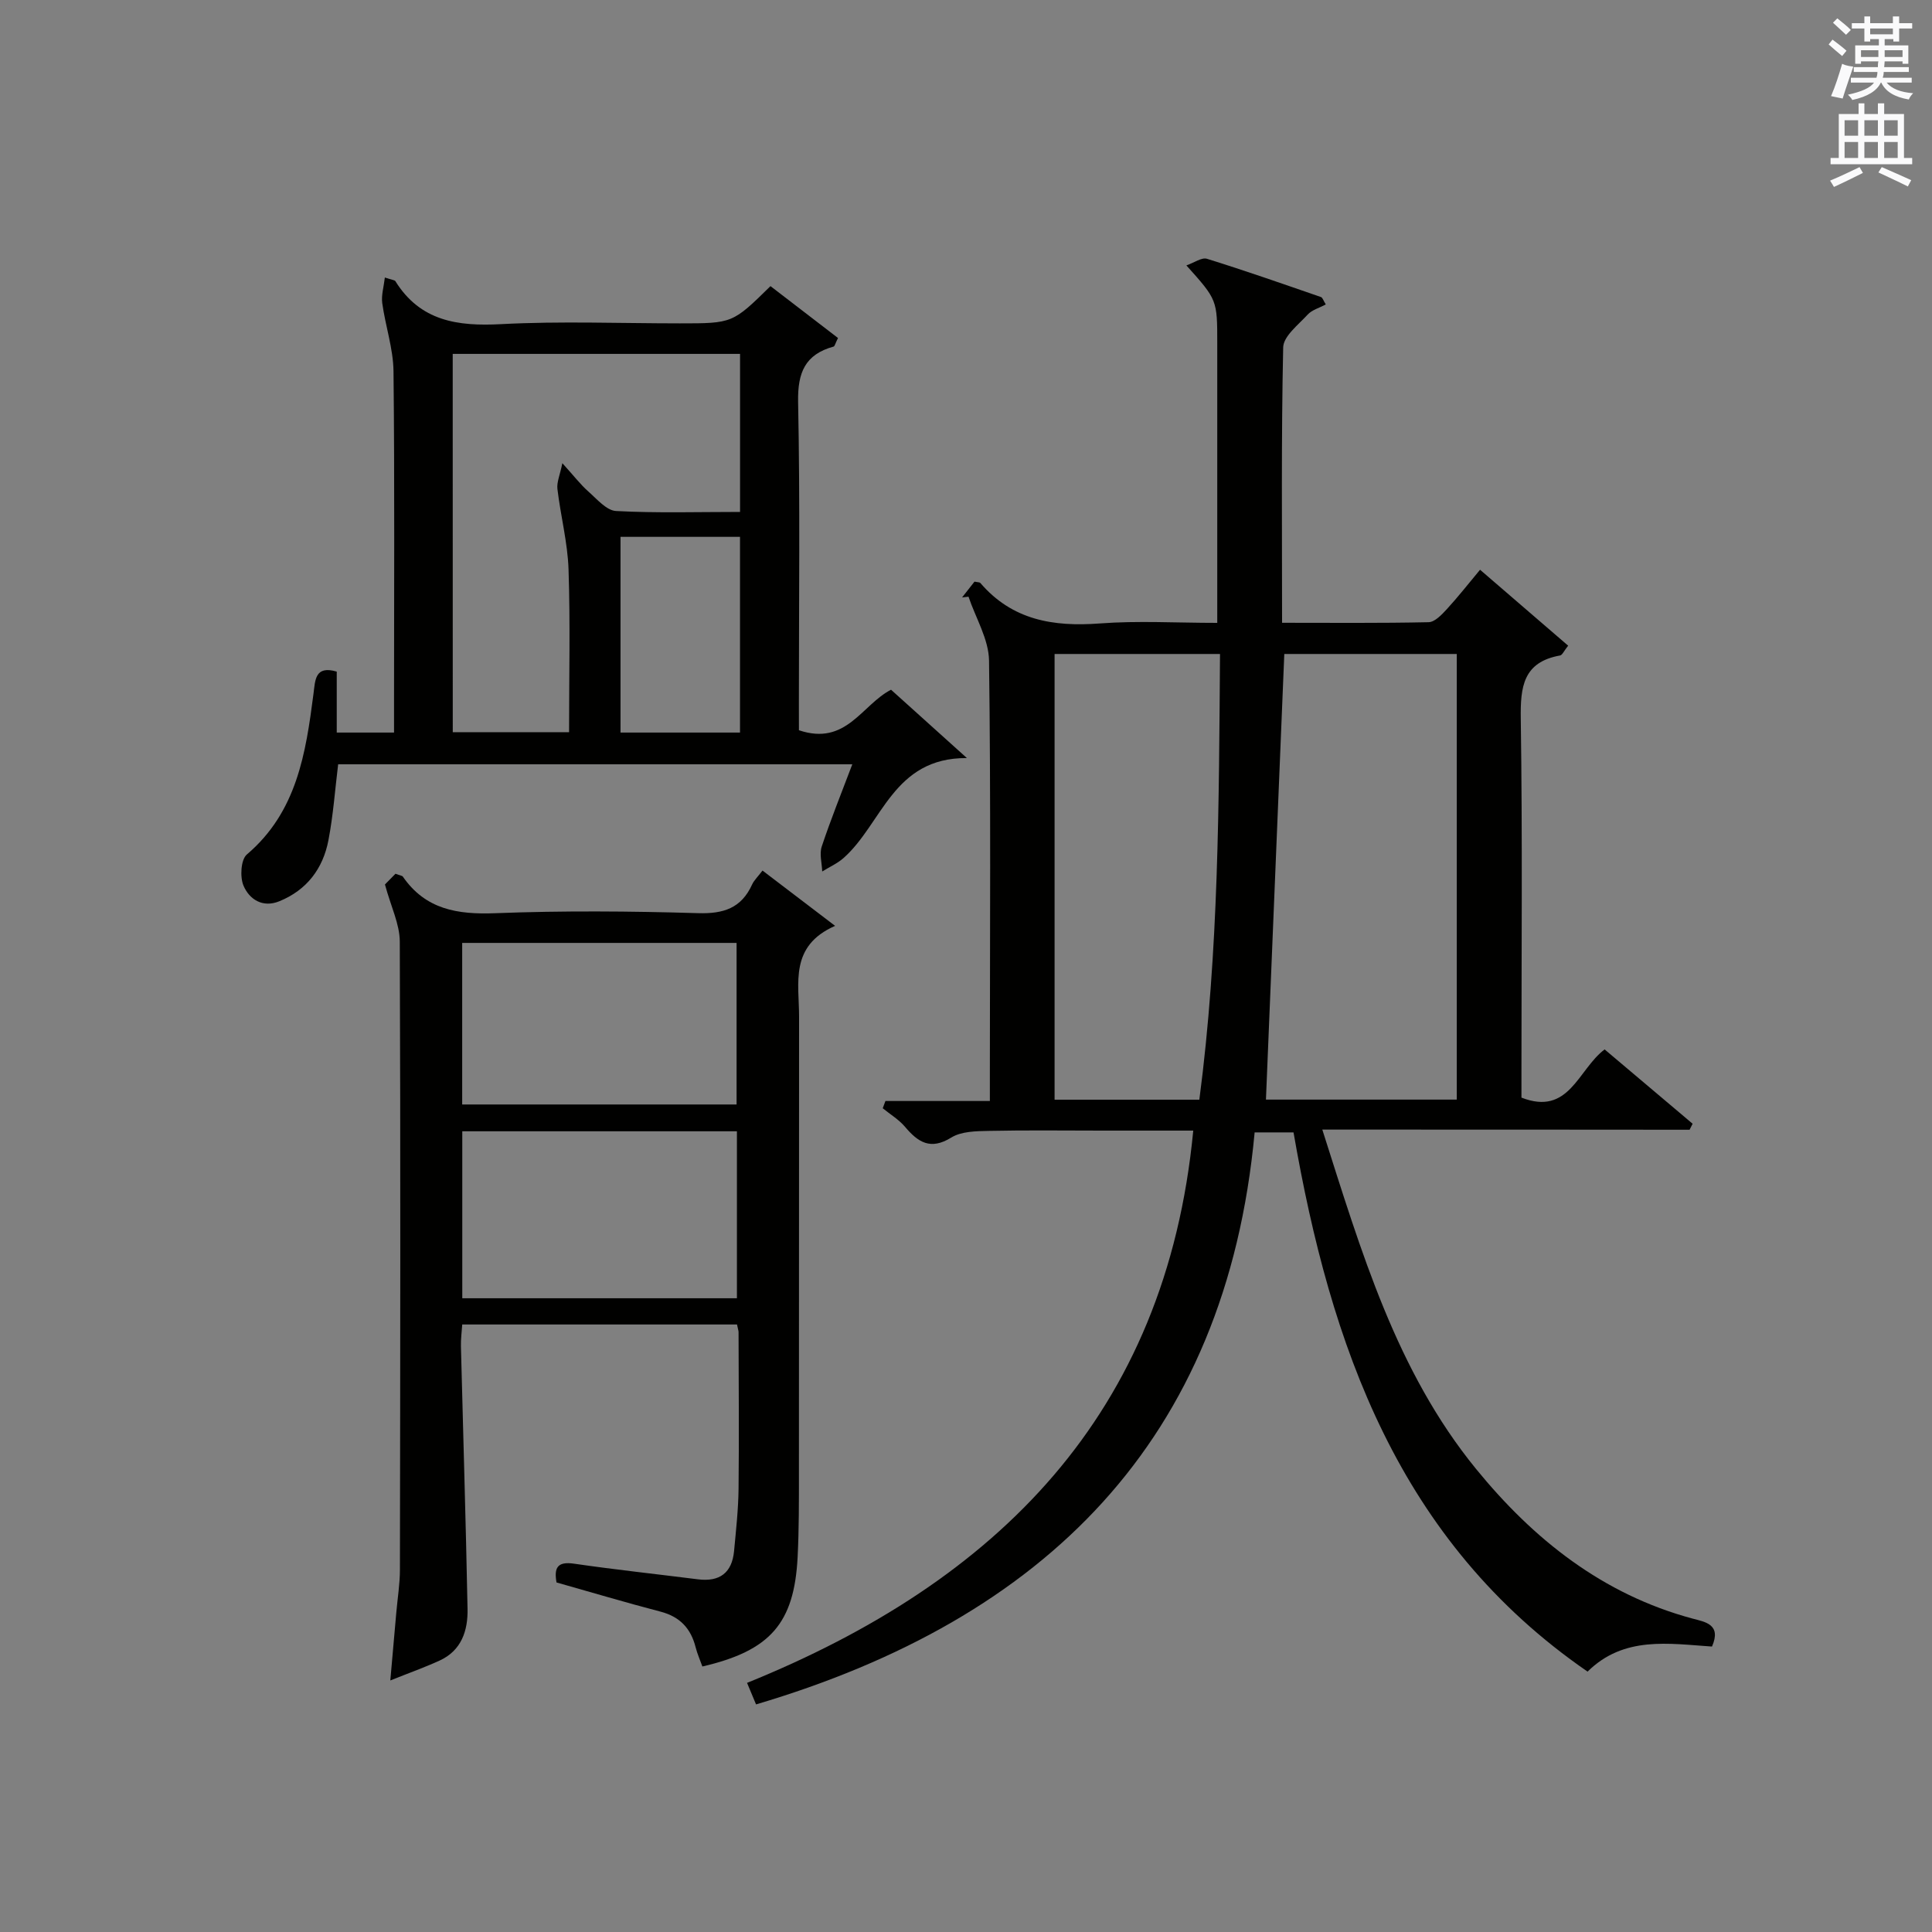 <?xml version="1.0" encoding="utf-8"?>
<!-- Generator: Adobe Illustrator 22.0.0, SVG Export Plug-In . SVG Version: 6.00 Build 0)  -->
<svg version="1.1" id="漢-ZDIC-典" xmlns="http://www.w3.org/2000/svg" xmlns:xlink="http://www.w3.org/1999/xlink" x="0px" y="0px"
	 viewBox="0 0 400 400" style="enable-background:new 0 0 400 400;" xml:space="preserve">
<rect x="0" y="0" width="400" height="400" fill="#808080" stroke="none"/>
<style type="text/css">
	.st1{fill:#010100;}
	.st2{fill:#fafafb;}
</style>
<g>
	
	<path class="st1" d="M273.77,233.87c8.09,25.34,15.29,49.99,31.84,70.27c11.88,14.56,26.2,25.97,44.85,30.98c2.53,0.68,6.01,1.16,3.99,5.78
		c-8.91-0.59-18.24-2.25-25.76,5.19c-39.15-26.97-53.22-67.47-60.88-111.64c-2.65,0-4.88,0-8.05,0
		c-5.92,63.89-43.46,100.72-103.23,118.43c-0.64-1.53-1.13-2.72-1.86-4.46c51.72-20.95,86.75-55.47,92.38-114.34
		c-6.32,0-12.6,0-18.87,0c-7.83,0-15.67-0.11-23.5,0.06c-2.61,0.05-5.65,0.09-7.73,1.38c-4.31,2.66-6.87,0.98-9.58-2.23
		c-1.27-1.5-3.06-2.57-4.61-3.84c0.19-0.5,0.37-1,0.56-1.5c3.51,0,7.01,0,10.52,0c3.47,0,6.94,0,11.1,0c0-2.14,0-3.91,0-5.67
		c0.01-28.5,0.21-57-0.17-85.49c-0.06-4.44-2.77-8.84-4.25-13.25c-0.44,0.05-0.89,0.1-1.33,0.15c0.88-1.12,1.77-2.25,2.57-3.27
		c0.63,0.14,1.06,0.1,1.22,0.29c6.59,7.68,15.09,9.09,24.69,8.37c7.91-0.6,15.89-0.12,24.35-0.12c0-5.45,0-10.41,0-15.36
		c0-14.16,0-28.33,0-42.49c0-9.03,0-9.03-6.39-16.16c1.64-0.57,3.18-1.71,4.26-1.37c7.92,2.46,15.76,5.21,23.6,7.92
		c0.35,0.12,0.51,0.76,1,1.53c-1.35,0.73-2.86,1.13-3.75,2.1c-1.93,2.11-5.02,4.48-5.07,6.79c-0.41,18.79-0.23,37.58-0.23,57.02
		c10.14,0,20.25,0.1,30.34-0.12c1.29-0.03,2.73-1.57,3.78-2.71c2.35-2.56,4.5-5.31,6.87-8.15c6.13,5.29,12.12,10.44,18.24,15.72
		c-0.88,1.1-1.21,1.95-1.68,2.03c-7.63,1.37-8.23,6.47-8.13,13.11c0.36,24.32,0.14,48.66,0.14,72.99c0,1.81,0,3.63,0,5.44
		c9.9,3.86,11.68-5.81,17.22-9.98c6.08,5.13,12.15,10.26,18.22,15.39c-0.21,0.41-0.42,0.83-0.63,1.24
		C324.75,233.87,299.68,233.87,273.77,233.87z M262.1,227.66c12.92,0,26.17,0,39.51,0c0-30.96,0-61.65,0-92.26
		c-12.31,0-24.22,0-35.71,0C264.63,166.26,263.37,196.78,262.1,227.66z M248.31,227.68c4.04-30.72,4.05-61.51,4.28-92.28
		c-11.95,0-23.03,0-34.25,0c0,30.89,0,61.46,0,92.28C228.38,227.68,238.14,227.68,248.31,227.68z"/>
	<path class="st1" d="M152.59,274.22c-19,0-37.77,0-56.89,0c-0.1,1.58-0.31,3.04-0.27,4.5c0.45,18.13,1.02,36.25,1.37,54.38
		c0.09,4.49-1.24,8.63-5.8,10.71c-2.97,1.36-6.07,2.46-10.19,4.11c0.47-5.37,0.85-9.72,1.24-14.06c0.26-2.97,0.75-5.94,0.75-8.91
		c0.07-43.33,0.14-86.66-0.03-130c-0.01-3.62-1.83-7.23-3.07-11.83c0.33-0.34,1.35-1.38,2.18-2.22c0.95,0.36,1.38,0.39,1.53,0.6
		c4.7,6.81,11.31,7.87,19.12,7.57c13.98-0.54,28-0.43,41.99-0.01c5.28,0.16,8.96-1.03,11.19-5.92c0.4-0.88,1.16-1.58,2.16-2.9
		c4.79,3.65,9.47,7.21,15.03,11.45c-9.49,4.17-7.45,11.86-7.46,18.81c-0.03,31.5,0,63-0.03,94.5c0,5.79,0.02,11.59-0.27,17.37
		c-0.7,13.72-5.65,19.39-19.72,22.66c-0.46-1.3-1.05-2.61-1.4-3.99c-0.99-3.89-3.24-6.31-7.24-7.36
		c-7.21-1.88-14.36-4.02-21.56-6.05c-0.53-3.01,0.15-4.39,3.61-3.89c8.53,1.24,17.12,2.16,25.67,3.24c4.49,0.57,7.05-1.34,7.48-5.84
		c0.4-4.29,0.88-8.59,0.93-12.89c0.12-10.83,0.02-21.67,0-32.5C152.89,275.45,152.77,275.13,152.59,274.22z M152.57,268.79
		c0-11.79,0-23.15,0-34.57c-19.1,0-37.83,0-56.86,0c0,11.6,0,22.98,0,34.57C114.74,268.79,133.47,268.79,152.57,268.79z
		 M95.69,195.22c0,11.46,0,22.38,0,33.45c19.14,0,38.01,0,56.81,0c0-11.36,0-22.38,0-33.45
		C133.43,195.22,114.81,195.22,95.69,195.22z"/>
	<path class="st1" d="M165.41,151.19c9.8,3.3,12.98-5.25,19.07-8.39c4.93,4.44,9.83,8.85,15.71,14.15c-15.31-0.11-17.52,13.61-25.56,20.71
		c-1.28,1.13-2.93,1.85-4.4,2.77c-0.06-1.73-0.61-3.62-0.1-5.16c1.87-5.61,4.09-11.11,6.33-17.03c-35.92,0-71.06,0-106.45,0
		c-0.65,5.29-1.02,10.56-2.01,15.71c-1.12,5.88-4.48,10.34-10.18,12.65c-3.44,1.4-6.19-0.39-7.4-3.22c-0.77-1.8-0.56-5.41,0.69-6.47
		c10.35-8.8,12.2-20.93,13.79-33.24c0.37-2.84,0.28-5.95,4.82-4.62c0,4.19,0,8.28,0,12.62c3.85,0,7.45,0,11.86,0
		c0-1.94,0-3.86,0-5.79c0-23,0.14-46-0.11-68.99c-0.05-4.71-1.68-9.4-2.33-14.13c-0.22-1.62,0.31-3.34,0.54-5.3
		c1.58,0.52,2.04,0.53,2.17,0.74c5.16,8.29,12.87,9.39,21.9,8.91c12.3-0.65,24.66-0.16,36.99-0.16c10.93,0,10.93,0,18.78-7.71
		c4.68,3.59,9.41,7.23,13.98,10.74c-0.6,1.22-0.69,1.71-0.9,1.77c-5.92,1.63-7.48,5.39-7.36,11.47c0.42,20.82,0.16,41.66,0.16,62.49
		C165.41,147.65,165.41,149.61,165.41,151.19z M93.74,151.59c8.15,0,15.9,0,24.08,0c0-11.47,0.26-22.6-0.11-33.72
		c-0.19-5.56-1.64-11.06-2.3-16.62c-0.17-1.4,0.52-2.9,1.02-5.35c2.46,2.71,3.78,4.45,5.38,5.86c1.78,1.57,3.76,3.94,5.75,4.04
		c8.45,0.45,16.93,0.19,25.66,0.19c0-11.11,0-21.84,0-32.72c-19.96,0-39.56,0-59.49,0C93.74,99.39,93.74,125.3,93.74,151.59z
		 M128.47,111.15c0,13.77,0,27.02,0,40.52c8.37,0,16.44,0,24.74,0c0-13.63,0-27.01,0-40.52
		C144.86,111.15,136.88,111.15,128.47,111.15z"/>
	
	
	
	
	
	
	<path class="st2" d="M378.6,9.2l0.8-1c0.9,0.7,1.9,1.4,2.9,2.3l-0.9,1.1C380.3,10.7,379.4,9.9,378.6,9.2z M379.1,19.9
		c0.9-2.1,1.6-4.3,2.3-6.7c0.4,0.2,0.8,0.4,2.3,0.6c-0.7,2.1-1.5,4.3-2.2,6.6L379.1,19.9z M379.5,4.7l0.9-0.9c1,0.8,2,1.6,2.8,2.4
		l-1,1C381.2,6.3,380.3,5.4,379.5,4.7z M392,3.4h1.2v1.4h2.7v1.1h-2.7v2.7H392V8.1h-1.8v1.3h4.9v3.8h-1.2v-0.5h-3.7
		c0,0.4-0.1,0.9-0.1,1.2h5.1v1H390c0,0.5-0.1,0.9-0.2,1.2h6v1h-5.2c1.1,1.3,2.9,2,5.5,2.2c-0.4,0.4-0.7,0.8-0.9,1.3
		c-2.9-0.5-4.8-1.6-5.7-3.5h-0.1c-0.8,1.7-2.7,2.9-5.9,3.6c-0.2-0.4-0.6-0.8-0.9-1.1c2.8-0.6,4.6-1.4,5.4-2.5h-4.8v-1h5.3
		c0.1-0.3,0.2-0.7,0.2-1.2h-4.9v-1h5c0-0.4,0-0.8,0.1-1.2h-3.6v0.5h-1.2V9.4h4.9V8.1h-1.8v0.5H386V5.9h-2.6V4.8h2.6V3.4h1.2v1.4h4.7
		V3.4z M385.3,11.8h3.6c0-0.4,0-0.9,0-1.4h-3.6V11.8z M387.2,7.1h4.7V5.9h-4.7V7.1z M393.9,10.4h-3.7c0,0.5,0,1,0,1.4h3.7V10.4z"/>
	<path class="st2" d="M384.7,21.4h1.3v2.2h2.8v-2.2h1.3v2.2h4.1v9.1h1.7V34h-16.9v-1.3h1.7v-9.1h4.1V21.4z M385,34.6l0.7,1.2
		c-1.8,0.9-3.8,1.9-6,2.9c-0.2-0.4-0.5-0.8-0.8-1.3C381.3,36.4,383.3,35.4,385,34.6z M381.9,28.1h2.8v-3.2h-2.8V28.1z M381.9,32.7
		h2.8v-3.3h-2.8V32.7z M386,28.1h2.8v-3.2H386V28.1z M386,32.7h2.8v-3.3H386V32.7z M389.6,34.6c2.1,0.9,4.1,1.8,6.1,2.7l-0.7,1.3
		c-2.2-1.1-4.2-2-6.1-2.9L389.6,34.6z M392.9,24.9h-2.8v3.2h2.8V24.9z M390.1,32.7h2.8v-3.3h-2.8V32.7z"/>
</g>
</svg>
